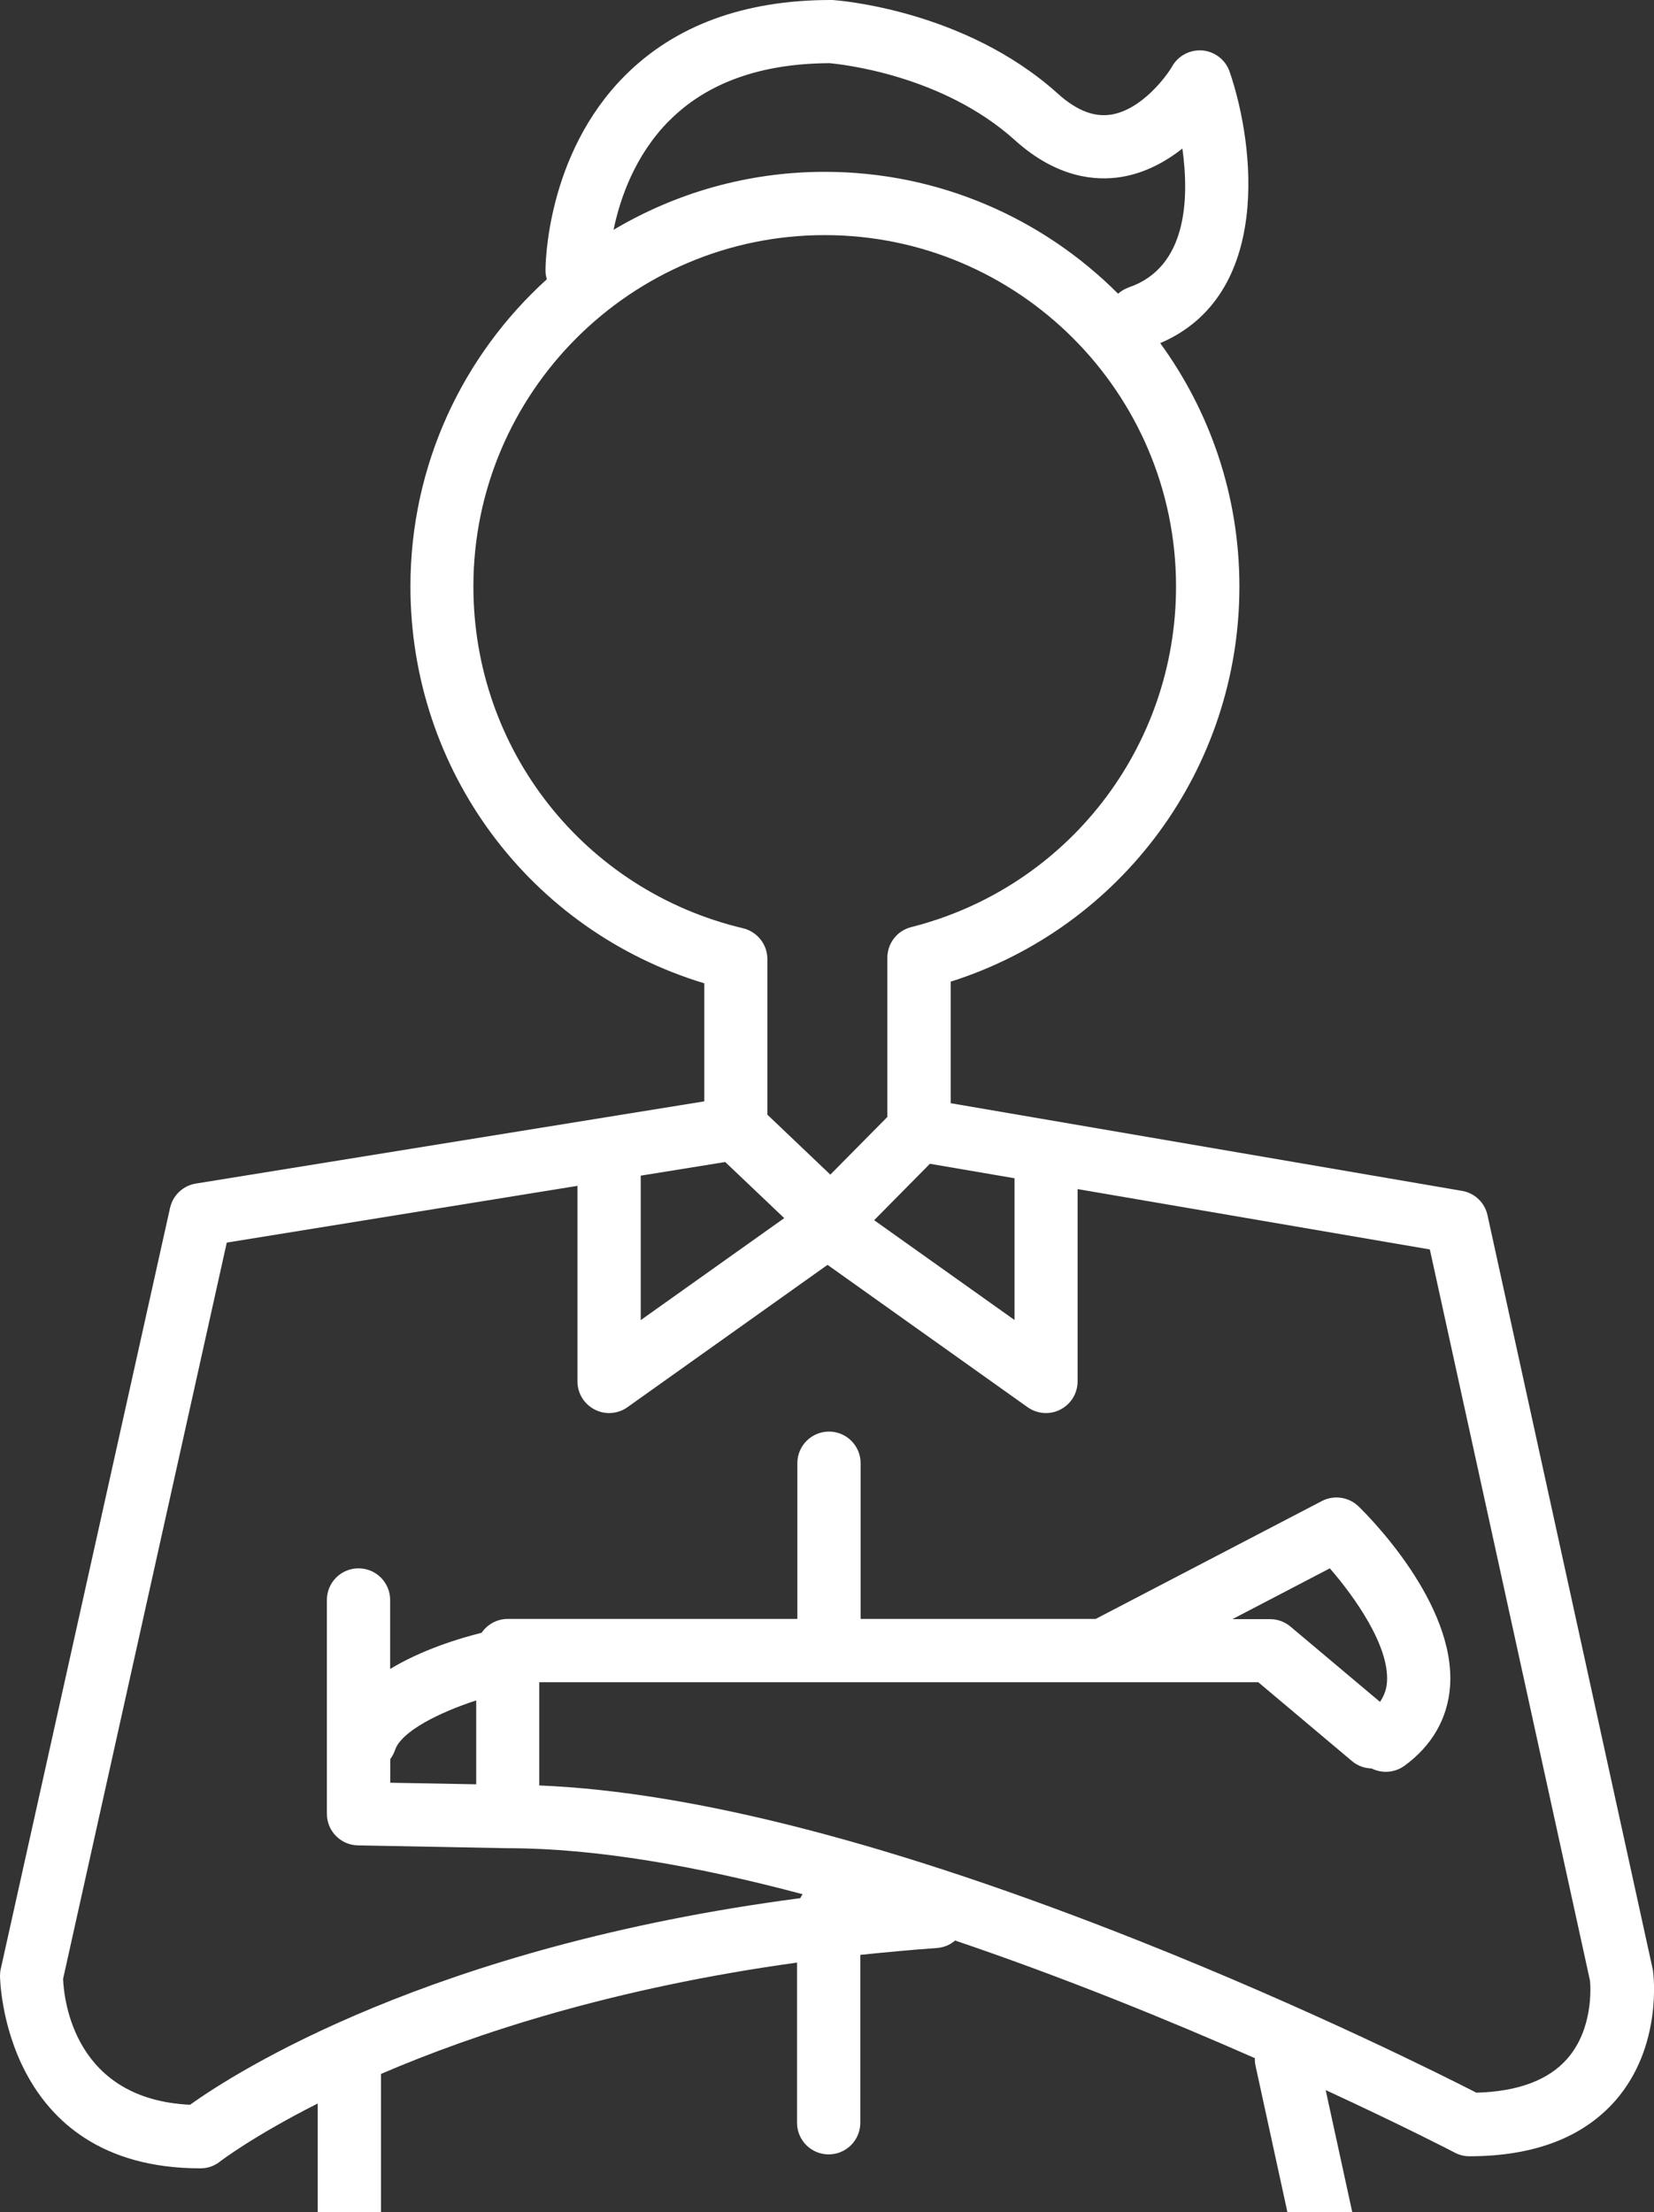 <?xml version="1.0" encoding="UTF-8"?><svg id="_レイヤー_2" xmlns="http://www.w3.org/2000/svg" xmlns:xlink="http://www.w3.org/1999/xlink" viewBox="0 0 158.94 212.55"><rect x="0" y="0" width="158.94" height="212.55" fill="#333333" stroke="none"/><defs><style>.cls-1{fill:none;}.cls-2{clip-path:url(#clippath);}.cls-3{fill:#fff;}</style><clipPath id="clippath"><rect class="cls-1" width="158.94" height="212.55"/></clipPath></defs><g id="_レイヤー_1-2"><g class="cls-2"><path class="cls-3" d="m19.27,208.34c.68,0,1.35-.23,1.88-.66.08-.06,3.18-2.44,9.38-5.57v51.46c0,.36.07.7.19,1.02l.55,13.13s.01.08.02.11c0,.04,0,.08,0,.11l22.57,191.66c-1.36.7-2.58,1.63-3.63,2.81-5.37,5.98-4.38,15.89-4.33,16.31.17,1.54,1.47,2.72,3.02,2.72h30.07c.09,0,.18-.02.27-.03.09,0,.17.03.27.03h30.07c1.55,0,2.86-1.17,3.02-2.72.04-.42,1.04-10.33-4.33-16.31-1.19-1.32-2.58-2.33-4.14-3.06l22.99-191.41s0-.04,0-.06c0-.02,0-.04.01-.06.55-6.95.79-10.73.77-12.9l8.11-6.88c.86-.73,1.24-1.87,1-2.96l-9.64-44.26c7.49,3.46,12.24,5.92,12.4,6.01.43.23.92.35,1.41.35,6.21,0,10.93-1.81,14.04-5.36,4.53-5.2,3.65-12.11,3.61-12.4-.01-.08-.02-.16-.04-.24l-15.87-72.42c-.26-1.21-1.24-2.14-2.46-2.34l-49.12-8.42v-11.68c16.45-5.22,27.74-20.51,27.74-37.97,0-8.73-2.83-16.81-7.61-23.38,10.73-4.58,9.12-18.93,6.67-26.08-.39-1.13-1.41-1.93-2.6-2.04-1.19-.1-2.34.49-2.93,1.54-.48.85-2.88,4.14-5.84,4.62-1.66.27-3.34-.39-5.16-2.03C92.69.93,80.53.04,80.02,0c-.07,0-.13,0-.2,0-8.31,0-14.97,2.45-19.78,7.28-7.58,7.6-7.63,18.29-7.62,18.74,0,.28.05.55.13.81-8.05,7.29-13.11,17.82-13.11,29.52,0,17.72,11.5,33.07,28.24,38.13v11.34l-48.86,7.9c-1.23.2-2.21,1.13-2.48,2.34L.07,189.19c-.05.22-.07.44-.07.66,0,.18.22,18.49,19.27,18.49m56.68,267.02h-24.06c.12-2.77.78-6.57,2.87-8.89,1.43-1.58,3.41-2.35,6.04-2.35h15.15v11.25Zm30.67,0h-24.06v-11.25h9.54c4.1.13,7.06.25,7.96.34.18.05.37.08.57.09.03,0,.06,0,.09,0,1.2.38,2.2,1.01,3.02,1.92,2.1,2.32,2.75,6.12,2.87,8.89m-8.45-17.31c-.16,0-.31-.02-.47-.02h-5.5c-2.85-.09-6.16-.19-9.6-.28v-165.95c0-.9-.4-1.7-1.02-2.26h2.65c1.68,0,3.04-1.36,3.04-3.04s-1.36-3.04-3.04-3.04h-9.33c-1.68,0-3.04,1.36-3.04,3.04s1.36,3.04,3.04,3.04h2.65c-.62.56-1.02,1.36-1.02,2.26v165.79c-6.83-.17-13.33-.32-16.82-.39l-21.97-186.57h82.96l-22.51,187.42Zm32.52-213.45l-7.89,6.69c-.65.55-1.04,1.34-1.07,2.19-.01.3.02.59.09.87.05,1.21-.21,5.71-.53,10.2H37.22l-.33-7.94h73.49c1.68,0,3.04-1.36,3.04-3.04s-1.36-3.04-3.04-3.04H36.61v-51.25c9.14-3.93,22.41-8.27,39.98-10.7v15.39c0,1.68,1.36,3.04,3.04,3.04s3.04-1.36,3.04-3.04v-16.13c2.39-.25,4.84-.48,7.37-.66.67-.05,1.27-.31,1.74-.72,10.56,3.58,20.63,7.7,28.8,11.3,0,.23.01.46.06.69l10.05,46.15Zm-33.19-131.38v13.62l-13.49-9.59,5.36-5.42,8.13,1.39ZM64.34,11.57c3.61-3.62,8.78-5.47,15.36-5.5,1.02.09,10.83,1.08,17.85,7.42,4.03,3.63,7.78,3.91,10.22,3.51,2.24-.37,4.22-1.44,5.85-2.73.67,4.83.46,11.41-5.14,13.34-.4.14-.74.35-1.04.61-7.22-7.23-17.19-11.71-28.19-11.71-7.41,0-14.34,2.04-20.29,5.57.62-3.01,2.06-7.19,5.37-10.51m-18.84,44.78c0-18.61,15.14-33.76,33.76-33.76s33.76,15.15,33.76,33.76c0,15.48-10.46,28.94-25.45,32.73-1.35.34-2.29,1.55-2.29,2.95v15.29l-5.48,5.54-6.05-5.76v-14.95c0-1.41-.97-2.63-2.34-2.96-15.25-3.63-25.91-17.14-25.91-32.84m16.08,56.61l8.12-1.31,5.67,5.39-13.79,9.8v-13.89Zm-39.77,6.43l33.69-5.45v18.79c0,1.14.64,2.18,1.65,2.7.44.23.92.34,1.39.34.62,0,1.24-.19,1.76-.56l19.23-13.68,19.23,13.68c.52.37,1.14.56,1.76.56.48,0,.95-.11,1.39-.34,1.01-.52,1.65-1.56,1.65-2.7v-18.48l33.85,5.8,15.39,70.26c.06.64.31,4.64-2.18,7.49-1.8,2.06-4.73,3.16-8.74,3.27-3.08-1.58-16.12-8.12-32.36-14.57-23.44-9.31-42.82-14.34-57.69-14.95v-9.92h69.09l9.02,7.59c.55.46,1.21.68,1.88.7.42.21.89.32,1.36.32.62,0,1.25-.19,1.79-.58,2.64-1.92,4.16-4.56,4.38-7.62.57-7.97-7.83-16.37-8.79-17.3-.94-.91-2.36-1.12-3.52-.52l-21.74,11.33h-22.59v-14.96c0-1.68-1.36-3.04-3.04-3.04s-3.04,1.36-3.04,3.04v14.96h-27.83c-1.04,0-1.96.53-2.51,1.33-2.24.56-5.77,1.65-8.79,3.48v-6.63c0-1.68-1.36-3.04-3.04-3.04s-3.04,1.36-3.04,3.04v20.54c0,1.66,1.33,3.01,2.98,3.04l14.34.27s.04,0,.06,0c8.54,0,18.36,1.76,28.33,4.42-.08.12-.15.25-.22.38-35.52,4.65-54.37,16.8-58.64,19.85-11.08-.52-12.11-9.99-12.2-12.09l15.73-70.75Zm96.65,36.17l9.34-4.87c2.34,2.7,5.74,7.44,5.49,10.93-.05.71-.28,1.33-.67,1.9l-8.61-7.24c-.55-.46-1.24-.71-1.96-.71h-3.59Zm-72.69,7.81v8.07l-8.26-.15v-2.27c.19-.26.35-.55.46-.87.6-1.8,4.24-3.61,7.8-4.77"/></g></g></svg>